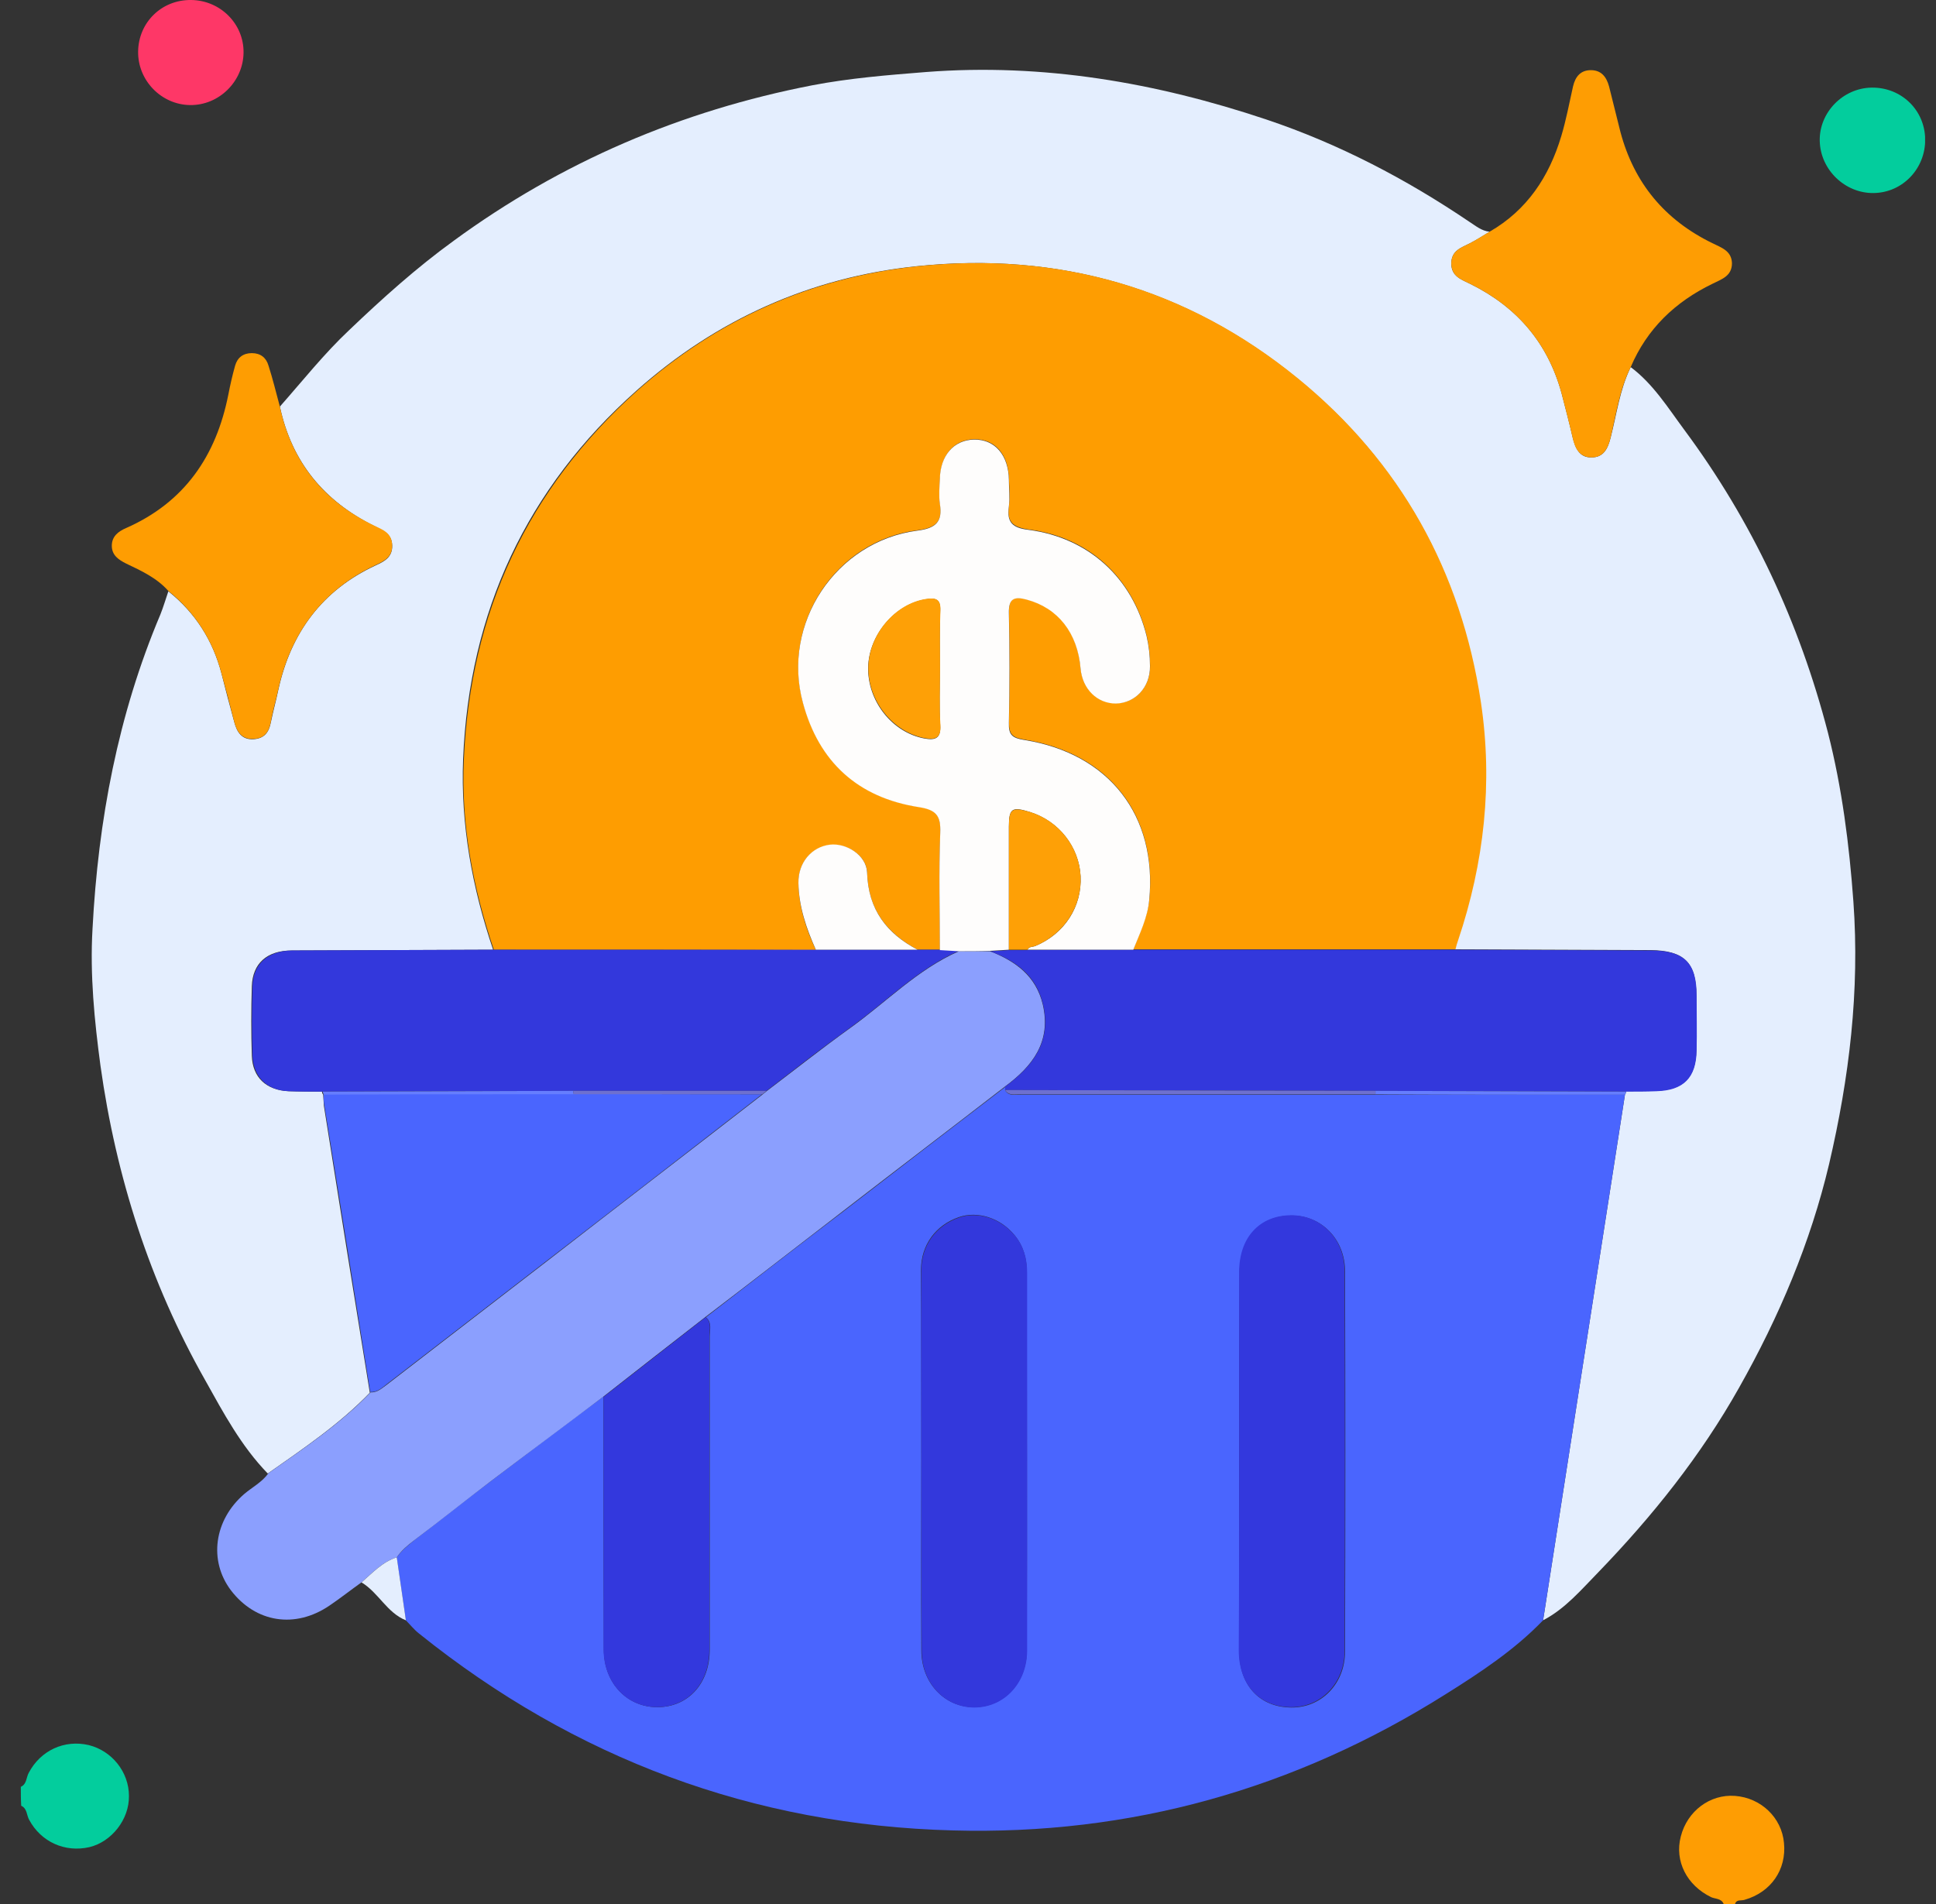 <svg xmlns="http://www.w3.org/2000/svg" width="61" height="60" viewBox="0 0 61 60" fill="none"><rect x="0" y="0" width="61" height="60" fill="#333333" stroke="none"/><g clip-path="url(#clip0_1009_536)"><path d="M54.31 59.999C54.238 59.82 54.047 59.844 53.915 59.784C53.151 59.414 52.756 58.649 52.959 57.872C53.162 57.071 53.88 56.533 54.668 56.593C55.481 56.653 56.139 57.274 56.21 58.075C56.294 58.912 55.804 59.629 54.967 59.868C54.86 59.904 54.716 59.844 54.668 59.999C54.549 59.999 54.429 59.999 54.31 59.999Z" fill="#FE9D03"></path><path d="M0.656 56.307C0.847 56.223 0.824 56.008 0.907 55.864C1.278 55.159 2.031 54.813 2.796 54.992C3.525 55.171 4.063 55.841 4.063 56.594C4.075 57.335 3.513 58.04 2.82 58.207C2.043 58.386 1.29 58.04 0.919 57.347C0.836 57.203 0.859 56.988 0.668 56.904C0.656 56.701 0.656 56.498 0.656 56.307Z" fill="#03CD9D"></path><path d="M8.819 12.812C9.537 11.999 10.218 11.139 11.007 10.398C12.046 9.406 13.122 8.438 14.293 7.589C17.688 5.103 21.465 3.49 25.588 2.689C26.772 2.462 27.967 2.366 29.174 2.27C32.867 1.984 36.429 2.605 39.895 3.764C42.178 4.529 44.305 5.641 46.301 6.992C46.505 7.123 46.684 7.278 46.935 7.302C46.732 7.422 46.541 7.553 46.325 7.661C46.05 7.804 45.728 7.888 45.728 8.306C45.728 8.713 46.05 8.808 46.337 8.952C47.807 9.681 48.776 10.816 49.206 12.406C49.325 12.86 49.445 13.326 49.553 13.792C49.636 14.127 49.768 14.426 50.15 14.414C50.532 14.414 50.664 14.127 50.748 13.792C50.939 13.051 51.035 12.274 51.381 11.569C52.086 12.095 52.553 12.848 53.066 13.541C55.206 16.422 56.7 19.625 57.596 23.091C58.038 24.824 58.266 26.605 58.397 28.41C58.6 31.231 58.266 33.968 57.632 36.681C57.047 39.155 56.054 41.498 54.8 43.721C53.592 45.872 52.062 47.784 50.353 49.553C49.827 50.091 49.313 50.701 48.62 51.059C49.11 47.916 49.6 44.772 50.09 41.629C50.461 39.251 50.831 36.86 51.202 34.482C51.226 34.458 51.238 34.422 51.238 34.386C51.548 34.386 51.871 34.386 52.182 34.374C53.042 34.35 53.437 33.956 53.449 33.083C53.461 32.509 53.449 31.936 53.449 31.362C53.449 30.322 53.054 29.952 52.003 29.94C49.947 29.928 47.891 29.928 45.835 29.916C45.859 29.82 45.883 29.725 45.919 29.629C46.744 27.179 47.019 24.669 46.636 22.123C46.015 18 44.114 14.557 40.863 11.916C37.373 9.071 33.333 7.924 28.875 8.39C25.541 8.737 22.576 10.063 20.054 12.31C16.588 15.394 14.784 19.278 14.592 23.916C14.509 25.983 14.879 27.98 15.537 29.928C13.421 29.94 11.305 29.94 9.19 29.952C8.413 29.952 7.959 30.358 7.935 31.075C7.911 31.804 7.911 32.545 7.935 33.274C7.959 33.956 8.389 34.35 9.082 34.386C9.441 34.398 9.799 34.398 10.146 34.398C10.146 34.434 10.158 34.47 10.182 34.493C10.194 34.613 10.194 34.733 10.206 34.852C10.684 37.864 11.162 40.876 11.652 43.888C10.696 44.88 9.56 45.645 8.437 46.434C7.6 45.573 7.039 44.521 6.465 43.493C4.72 40.41 3.656 37.087 3.166 33.585C2.975 32.163 2.831 30.717 2.915 29.27C3.094 25.852 3.716 22.529 5.054 19.362C5.15 19.123 5.222 18.872 5.305 18.633C6.154 19.314 6.704 20.175 6.979 21.227C7.11 21.741 7.242 22.255 7.385 22.768C7.469 23.079 7.624 23.318 7.995 23.294C8.329 23.27 8.473 23.079 8.533 22.768C8.604 22.422 8.7 22.075 8.772 21.729C9.166 19.936 10.158 18.597 11.831 17.82C12.118 17.689 12.369 17.557 12.357 17.187C12.345 16.816 12.07 16.721 11.796 16.577C10.206 15.788 9.19 14.557 8.819 12.812Z" fill="#E4EEFE"></path><path d="M51.201 34.482C50.831 36.86 50.46 39.251 50.09 41.629C49.6 44.773 49.11 47.916 48.62 51.059C47.723 51.992 46.636 52.709 45.548 53.39C40.803 56.378 35.615 57.836 30.022 57.681C23.735 57.514 18.117 55.422 13.205 51.478C13.05 51.358 12.93 51.203 12.787 51.059C12.691 50.402 12.596 49.745 12.5 49.075C12.655 48.86 12.847 48.705 13.05 48.538C13.851 47.928 14.639 47.294 15.452 46.685C16.636 45.788 17.819 44.892 19.014 44.008C19.014 46.661 19.014 49.326 19.026 51.98C19.026 53.044 19.767 53.808 20.735 53.797C21.691 53.785 22.361 53.044 22.361 51.992C22.361 48.705 22.361 45.406 22.361 42.119C22.361 41.916 22.444 41.677 22.241 41.51C23.699 40.386 25.145 39.263 26.604 38.151C28.289 36.848 29.974 35.557 31.671 34.255C31.671 34.291 31.671 34.326 31.671 34.362C31.791 34.553 31.994 34.494 32.161 34.494C35.89 34.494 39.62 34.494 43.349 34.494C45.954 34.482 48.584 34.482 51.201 34.482ZM39.046 45.992C39.046 48 39.046 50.008 39.046 52.016C39.046 53.103 39.679 53.797 40.683 53.808C41.627 53.82 42.38 53.067 42.38 52.039C42.392 48.047 42.392 44.055 42.38 40.063C42.38 39.047 41.627 38.294 40.683 38.306C39.691 38.318 39.058 39.012 39.058 40.099C39.046 42.059 39.046 44.02 39.046 45.992ZM29.03 45.992C29.03 48 29.018 50.008 29.03 52.004C29.03 53.032 29.759 53.797 30.691 53.797C31.623 53.797 32.353 53.032 32.353 52.004C32.364 48.035 32.353 44.067 32.353 40.087C32.353 39.657 32.245 39.263 31.97 38.928C31.528 38.378 30.799 38.151 30.213 38.354C29.484 38.605 29.018 39.227 29.018 40.028C29.03 42.012 29.03 44.008 29.03 45.992Z" fill="#4A65FE"></path><path d="M31.659 34.243C29.974 35.546 28.277 36.837 26.592 38.14C25.134 39.263 23.687 40.387 22.229 41.498C21.153 42.335 20.078 43.172 19.014 44.008C17.831 44.905 16.636 45.789 15.452 46.685C14.651 47.295 13.863 47.928 13.05 48.538C12.847 48.693 12.643 48.861 12.5 49.076C12.046 49.219 11.735 49.566 11.388 49.865C11.054 50.104 10.719 50.367 10.384 50.594C9.297 51.335 8.054 51.132 7.277 50.116C6.572 49.184 6.739 47.905 7.695 47.08C7.946 46.865 8.257 46.709 8.46 46.422C9.584 45.634 10.719 44.869 11.675 43.877C11.89 43.889 12.034 43.745 12.201 43.626C13.886 42.323 15.584 41.02 17.269 39.717C19.516 37.972 21.775 36.239 24.022 34.494C24.07 34.458 24.106 34.422 24.153 34.387C25.038 33.717 25.898 33.036 26.795 32.391C27.93 31.578 28.91 30.55 30.213 29.976C30.536 29.976 30.87 29.976 31.193 29.976C31.994 30.287 32.639 30.753 32.855 31.65C33.13 32.833 32.532 33.598 31.659 34.243Z" fill="#8B9FFE"></path><path d="M51.38 11.569C51.033 12.262 50.926 13.039 50.746 13.792C50.663 14.139 50.519 14.414 50.149 14.414C49.766 14.414 49.623 14.127 49.551 13.792C49.444 13.326 49.324 12.872 49.205 12.406C48.774 10.816 47.806 9.681 46.336 8.952C46.049 8.808 45.739 8.725 45.727 8.306C45.727 7.888 46.049 7.804 46.324 7.661C46.527 7.553 46.73 7.422 46.934 7.302C48.117 6.621 48.81 5.569 49.193 4.29C49.348 3.776 49.444 3.251 49.563 2.725C49.635 2.414 49.802 2.211 50.125 2.211C50.448 2.211 50.615 2.414 50.699 2.725C50.818 3.203 50.938 3.681 51.057 4.159C51.487 5.772 52.456 6.932 53.95 7.661C54.236 7.804 54.559 7.9 54.571 8.294C54.571 8.701 54.248 8.796 53.962 8.94C52.778 9.513 51.894 10.362 51.38 11.569Z" fill="#FE9D03"></path><path d="M8.818 12.813C9.189 14.558 10.205 15.801 11.794 16.566C12.069 16.697 12.344 16.793 12.356 17.175C12.368 17.546 12.117 17.677 11.83 17.809C10.157 18.598 9.165 19.936 8.77 21.717C8.699 22.064 8.591 22.411 8.531 22.757C8.472 23.068 8.328 23.271 7.994 23.283C7.623 23.307 7.468 23.068 7.384 22.757C7.253 22.243 7.121 21.729 6.978 21.215C6.703 20.175 6.153 19.303 5.304 18.622C4.946 18.215 4.456 17.988 3.978 17.761C3.739 17.642 3.523 17.498 3.523 17.199C3.523 16.901 3.727 16.745 3.978 16.638C5.818 15.825 6.81 14.367 7.193 12.442C7.253 12.132 7.324 11.821 7.408 11.522C7.48 11.271 7.659 11.128 7.934 11.128C8.209 11.128 8.388 11.271 8.46 11.522C8.591 11.928 8.699 12.371 8.818 12.813Z" fill="#FE9D02"></path><path d="M6.025 -9.68966e-05C6.945 0.012 7.686 0.753 7.674 1.661C7.662 2.57 6.898 3.323 5.989 3.311C5.081 3.299 4.34 2.534 4.352 1.625C4.364 0.705 5.093 -0.012 6.025 -9.68966e-05Z" fill="#FE3767"></path><path d="M60.659 4.386C60.671 5.306 59.954 6.071 59.034 6.083C58.137 6.095 57.36 5.354 57.337 4.446C57.313 3.549 58.066 2.773 58.974 2.761C59.906 2.749 60.647 3.466 60.659 4.386Z" fill="#03CD9D"></path><path d="M11.391 49.865C11.737 49.566 12.048 49.219 12.502 49.076C12.598 49.733 12.693 50.391 12.789 51.06C12.191 50.821 11.928 50.188 11.391 49.865Z" fill="#E4EEFE"></path><path d="M15.56 29.928C14.903 27.98 14.521 25.984 14.616 23.916C14.819 19.291 16.624 15.406 20.078 12.311C22.6 10.064 25.552 8.749 28.899 8.391C33.357 7.924 37.397 9.072 40.887 11.916C44.126 14.558 46.038 18 46.66 22.124C47.042 24.669 46.767 27.179 45.943 29.63C45.907 29.725 45.883 29.821 45.859 29.916C42.477 29.916 39.094 29.916 35.712 29.916C35.903 29.402 36.154 28.901 36.214 28.339C36.465 25.697 34.959 23.737 32.282 23.307C31.911 23.247 31.791 23.151 31.791 22.769C31.815 21.622 31.815 20.462 31.791 19.315C31.779 18.849 31.959 18.777 32.353 18.885C33.345 19.148 33.955 19.924 34.05 21.06C34.11 21.705 34.576 22.16 35.162 22.16C35.772 22.16 36.25 21.645 36.238 20.976C36.238 20.665 36.202 20.343 36.13 20.032C35.676 18.191 34.301 16.924 32.413 16.685C31.911 16.614 31.72 16.446 31.791 15.944C31.827 15.669 31.803 15.395 31.791 15.108C31.779 14.319 31.349 13.829 30.692 13.841C30.058 13.853 29.64 14.343 29.616 15.084C29.616 15.347 29.58 15.61 29.616 15.861C29.712 16.434 29.485 16.638 28.911 16.709C26.341 17.032 24.62 19.638 25.301 22.136C25.815 24 27.034 25.124 28.947 25.422C29.485 25.506 29.652 25.685 29.628 26.235C29.58 27.466 29.616 28.697 29.616 29.928C29.377 29.928 29.15 29.928 28.911 29.928C27.943 29.402 27.357 28.673 27.321 27.502C27.309 26.952 26.676 26.57 26.15 26.63C25.564 26.701 25.146 27.191 25.158 27.837C25.17 28.578 25.397 29.271 25.708 29.94C22.325 29.928 18.943 29.928 15.56 29.928Z" fill="#FE9D01"></path><path d="M35.697 29.928C39.08 29.928 42.462 29.928 45.845 29.928C47.9 29.94 49.956 29.94 52.012 29.952C53.064 29.952 53.458 30.335 53.458 31.375C53.458 31.948 53.47 32.522 53.458 33.096C53.446 33.968 53.04 34.363 52.191 34.387C51.88 34.399 51.558 34.399 51.247 34.399C48.617 34.387 45.976 34.387 43.347 34.375C39.45 34.363 35.554 34.363 31.669 34.351C31.669 34.315 31.669 34.279 31.669 34.243C32.542 33.598 33.139 32.833 32.864 31.65C32.649 30.741 32.016 30.287 31.203 29.976C31.406 29.964 31.598 29.952 31.801 29.94C31.992 29.94 32.183 29.94 32.374 29.94C33.474 29.928 34.586 29.928 35.697 29.928Z" fill="#3338DC"></path><path d="M28.908 29.928C29.147 29.928 29.374 29.928 29.613 29.928C29.816 29.94 30.007 29.952 30.21 29.964C28.908 30.538 27.927 31.566 26.792 32.379C25.896 33.024 25.023 33.705 24.151 34.375C22.119 34.375 20.099 34.375 18.067 34.375C15.438 34.387 12.796 34.387 10.167 34.399C9.808 34.399 9.449 34.399 9.103 34.387C8.422 34.363 7.991 33.956 7.955 33.275C7.932 32.546 7.932 31.805 7.955 31.076C7.979 30.359 8.445 29.964 9.21 29.952C11.326 29.94 13.441 29.94 15.557 29.928C18.939 29.928 22.322 29.928 25.704 29.928C26.78 29.928 27.844 29.928 28.908 29.928Z" fill="#3338DC"></path><path d="M24.012 34.482C21.765 36.227 19.506 37.972 17.259 39.705C15.574 41.008 13.877 42.31 12.191 43.613C12.036 43.733 11.893 43.876 11.665 43.864C11.187 40.852 10.709 37.84 10.219 34.828C10.195 34.709 10.195 34.589 10.195 34.47C12.813 34.47 15.442 34.47 18.06 34.458C20.056 34.482 22.04 34.482 24.012 34.482Z" fill="#4A65FE"></path><path d="M18.072 34.482C15.455 34.482 12.825 34.482 10.208 34.494C10.184 34.47 10.172 34.434 10.172 34.399C12.801 34.387 15.443 34.387 18.072 34.375C18.072 34.411 18.072 34.447 18.072 34.482Z" fill="#667EFE"></path><path d="M43.336 34.375C45.965 34.387 48.607 34.387 51.236 34.399C51.236 34.434 51.224 34.47 51.2 34.494C48.583 34.494 45.953 34.494 43.336 34.482C43.336 34.447 43.336 34.411 43.336 34.375Z" fill="#667EFE"></path><path d="M39.043 45.992C39.043 44.02 39.043 42.06 39.043 40.088C39.043 39 39.677 38.307 40.669 38.295C41.613 38.283 42.366 39.036 42.366 40.052C42.378 44.044 42.378 48.036 42.366 52.028C42.366 53.044 41.613 53.809 40.669 53.797C39.677 53.785 39.031 53.092 39.031 52.004C39.043 49.996 39.043 47.988 39.043 45.992Z" fill="#3338DD"></path><path d="M29.029 45.992C29.029 44.008 29.017 42.023 29.029 40.039C29.029 39.239 29.495 38.617 30.224 38.366C30.81 38.163 31.527 38.39 31.981 38.94C32.256 39.275 32.363 39.669 32.363 40.099C32.363 44.067 32.363 48.035 32.363 52.016C32.363 53.044 31.634 53.808 30.702 53.808C29.77 53.808 29.041 53.044 29.041 52.016C29.029 49.996 29.029 47.988 29.029 45.992Z" fill="#3338DC"></path><path d="M19.016 44.02C20.091 43.183 21.155 42.346 22.231 41.51C22.434 41.677 22.35 41.916 22.35 42.119C22.35 45.406 22.35 48.705 22.35 51.992C22.35 53.043 21.681 53.784 20.725 53.796C19.757 53.808 19.028 53.043 19.016 51.98C19.016 49.326 19.016 46.673 19.016 44.02Z" fill="#3338DD"></path><path d="M43.341 34.374C43.341 34.41 43.341 34.446 43.341 34.482C39.612 34.482 35.883 34.482 32.154 34.482C31.987 34.482 31.796 34.542 31.664 34.35C35.548 34.362 39.445 34.362 43.341 34.374Z" fill="#6E70CF"></path><path d="M30.21 29.976C30.007 29.964 29.816 29.952 29.613 29.94C29.613 28.709 29.577 27.478 29.625 26.247C29.649 25.685 29.481 25.518 28.944 25.434C27.031 25.135 25.8 24.012 25.298 22.147C24.617 19.649 26.338 17.056 28.908 16.721C29.481 16.649 29.709 16.446 29.613 15.872C29.577 15.621 29.601 15.358 29.613 15.095C29.625 14.354 30.055 13.864 30.689 13.852C31.346 13.841 31.776 14.342 31.788 15.119C31.788 15.394 31.824 15.681 31.788 15.956C31.716 16.458 31.896 16.637 32.41 16.697C34.298 16.948 35.673 18.203 36.127 20.044C36.199 20.355 36.234 20.665 36.234 20.988C36.246 21.657 35.768 22.159 35.159 22.171C34.573 22.171 34.107 21.717 34.047 21.072C33.952 19.936 33.33 19.159 32.35 18.896C31.956 18.789 31.776 18.86 31.788 19.327C31.812 20.474 31.812 21.633 31.788 22.781C31.776 23.163 31.896 23.259 32.278 23.319C34.956 23.749 36.461 25.709 36.211 28.351C36.163 28.912 35.912 29.414 35.709 29.928C34.597 29.928 33.485 29.928 32.374 29.928C32.422 29.821 32.541 29.845 32.625 29.809C33.545 29.426 34.095 28.566 34.047 27.61C33.999 26.689 33.366 25.876 32.458 25.59C31.884 25.41 31.788 25.47 31.788 26.056C31.788 27.346 31.788 28.637 31.788 29.928C31.585 29.94 31.394 29.952 31.191 29.964C30.868 29.976 30.533 29.976 30.21 29.976ZM29.613 21.072C29.613 20.462 29.601 19.841 29.625 19.231C29.637 18.872 29.469 18.837 29.183 18.884C28.214 19.028 27.378 19.996 27.354 21.024C27.33 22.088 28.107 23.08 29.123 23.271C29.457 23.331 29.649 23.283 29.625 22.864C29.589 22.255 29.613 21.669 29.613 21.072Z" fill="#FEFDFC"></path><path d="M18.07 34.482C18.07 34.447 18.07 34.411 18.07 34.375C20.102 34.375 22.122 34.375 24.154 34.375C24.106 34.411 24.07 34.447 24.023 34.482C22.038 34.482 20.054 34.482 18.07 34.482Z" fill="#6E70CF"></path><path d="M28.91 29.928C27.846 29.928 26.77 29.928 25.706 29.928C25.407 29.259 25.169 28.565 25.157 27.824C25.145 27.191 25.563 26.689 26.148 26.617C26.674 26.557 27.296 26.952 27.32 27.49C27.356 28.673 27.941 29.414 28.91 29.928Z" fill="#FEFDFC"></path><path d="M31.789 29.928C31.789 28.637 31.789 27.346 31.789 26.055C31.789 25.482 31.885 25.422 32.458 25.589C33.355 25.864 34 26.677 34.048 27.609C34.096 28.565 33.534 29.426 32.626 29.808C32.542 29.844 32.422 29.82 32.375 29.928C32.172 29.928 31.98 29.928 31.789 29.928Z" fill="#FEA006"></path><path d="M29.619 21.072C29.619 21.669 29.595 22.267 29.631 22.852C29.655 23.271 29.463 23.319 29.129 23.259C28.125 23.067 27.336 22.075 27.36 21.012C27.384 19.984 28.209 19.016 29.189 18.872C29.463 18.836 29.643 18.86 29.631 19.219C29.607 19.84 29.619 20.45 29.619 21.072Z" fill="#FEA006"></path></g><defs><clipPath id="clip0_1009_536"><rect width="60" height="60" fill="white" transform="translate(0.656)"></rect></clipPath></defs></svg>